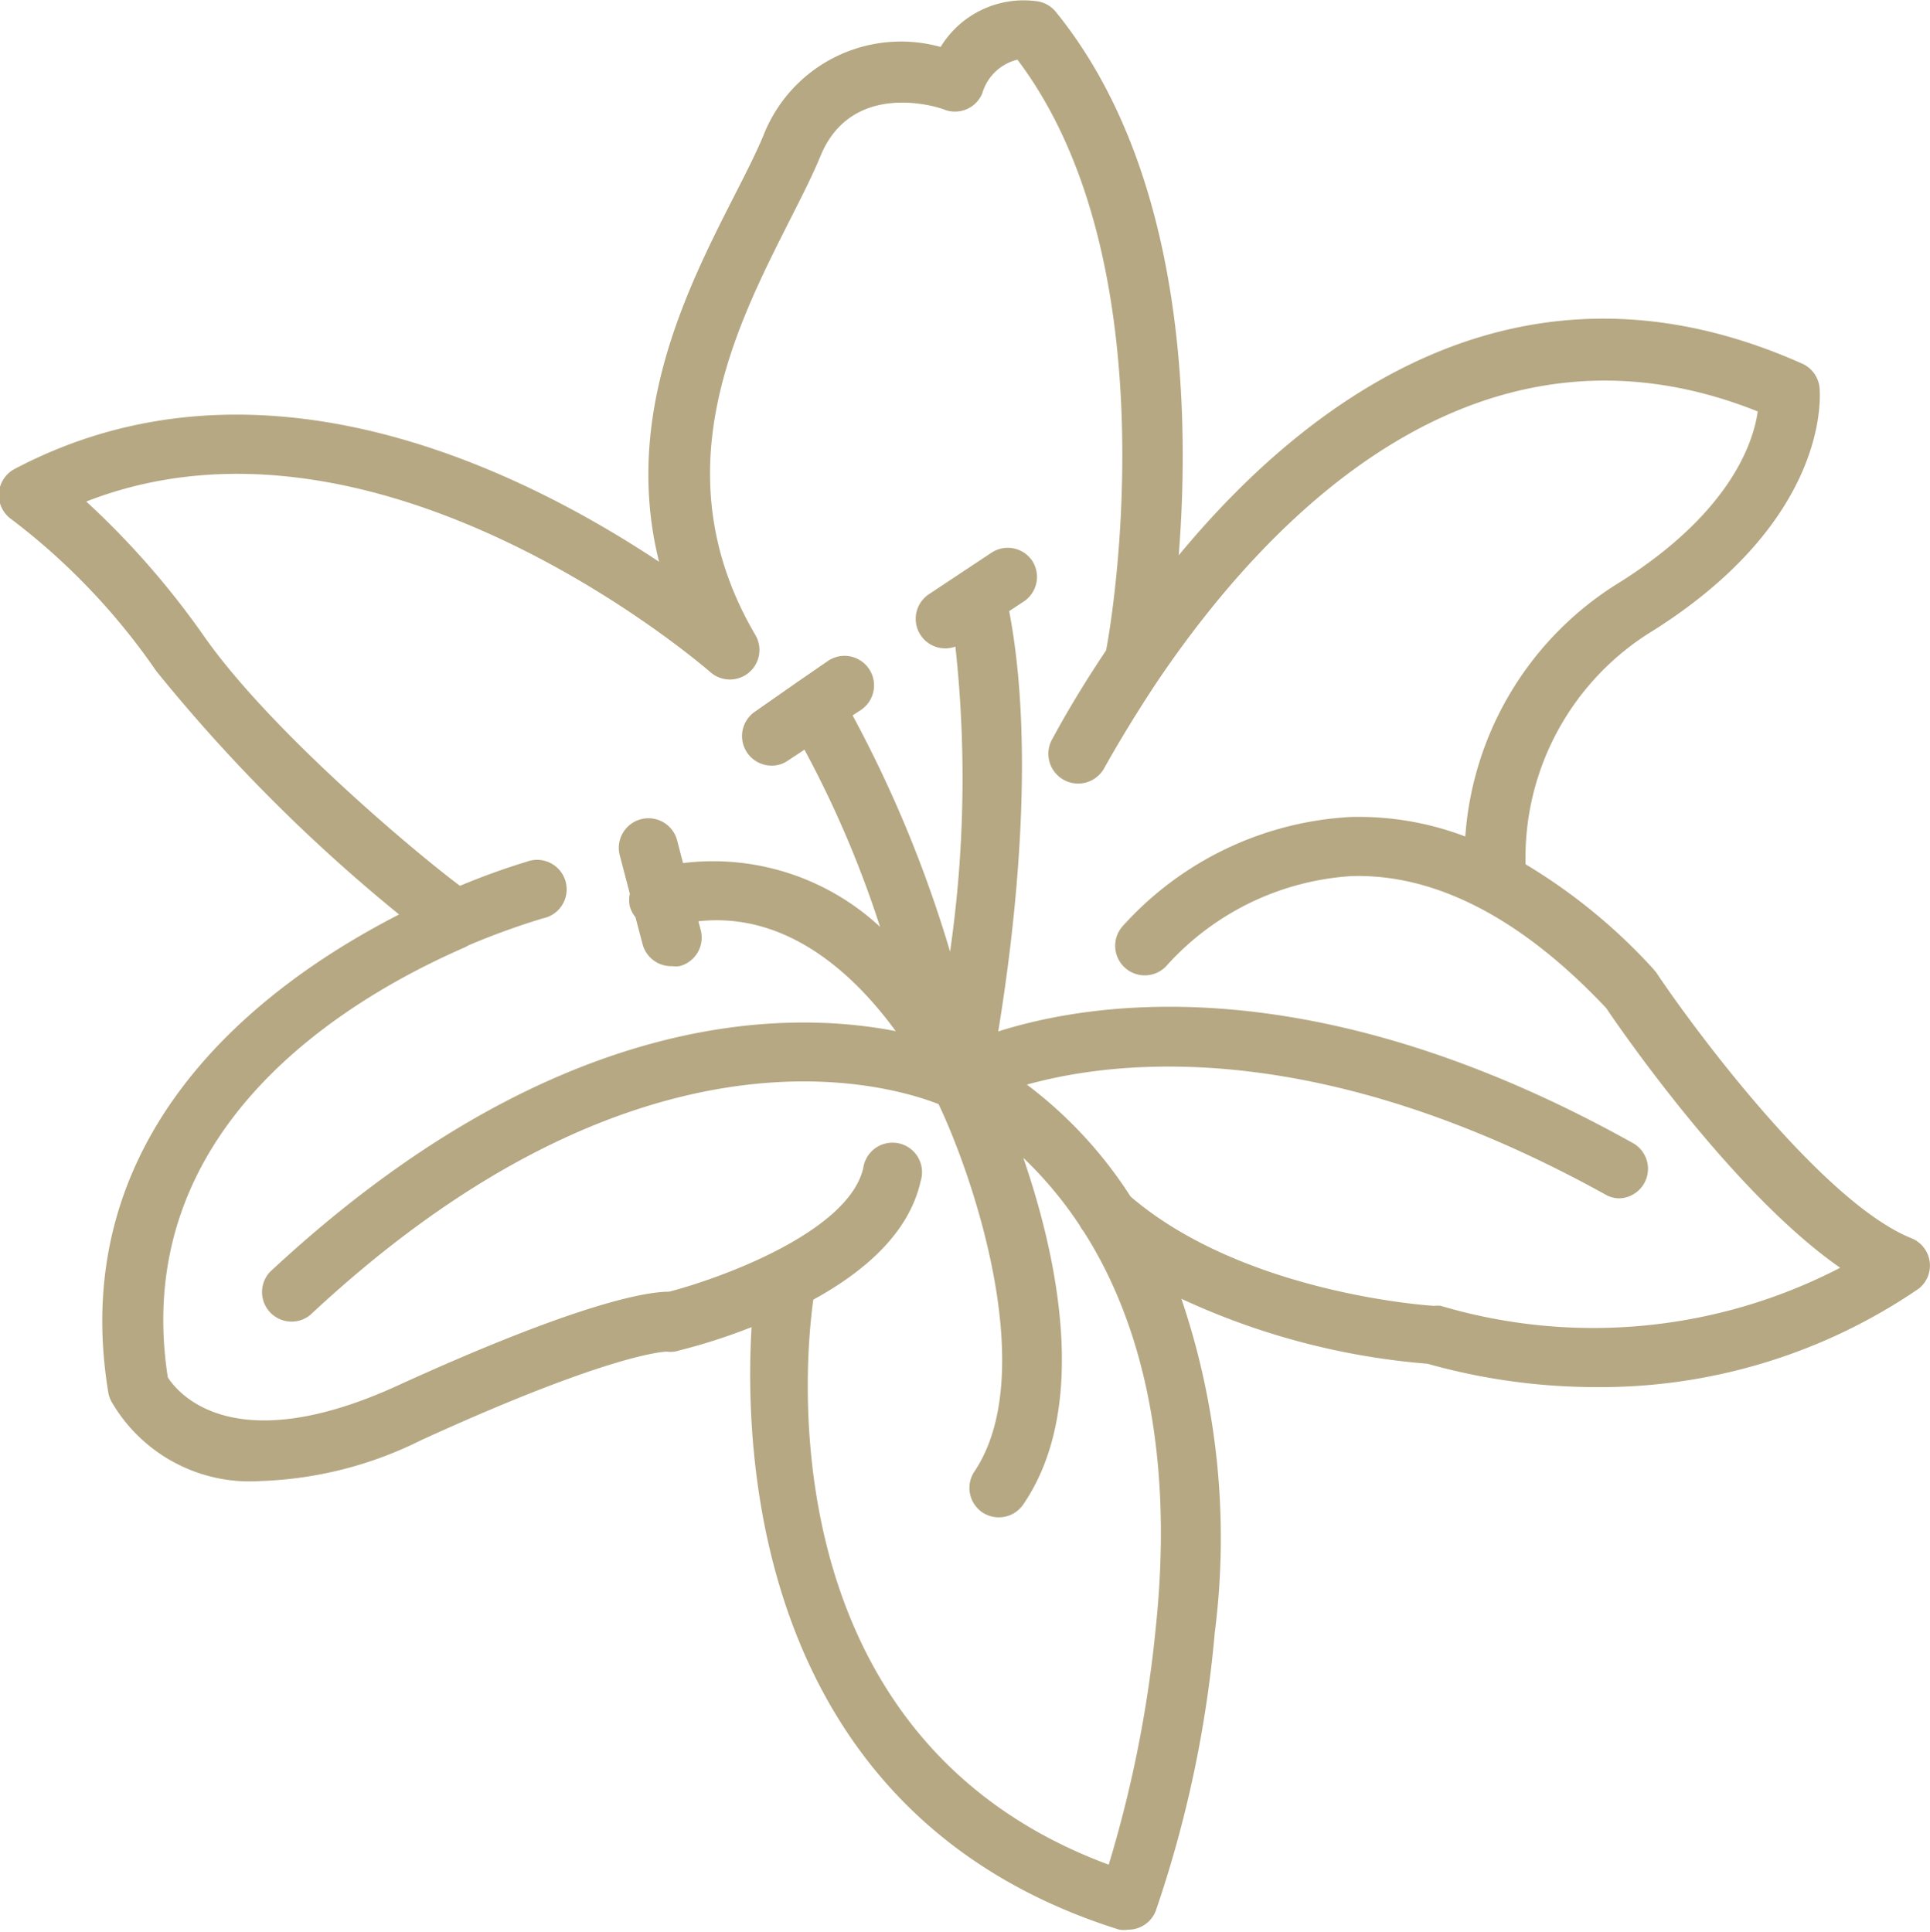<?xml version="1.0" encoding="UTF-8"?> <svg xmlns="http://www.w3.org/2000/svg" id="Layer_4" data-name="Layer 4" viewBox="0 0 65.33 65.4"><defs><style> .cls-1 { fill: #b5a883; } </style></defs><title>lilje_ikon</title><path class="cls-1" d="M82.33,60a1,1,0,0,0-.62-.8c-2.93-1.17-7.23-6.89-8.64-9l-.1-.12a19.18,19.18,0,0,0-4.32-3.54A9,9,0,0,1,73,38.61c6-3.81,5.62-8,5.6-8.22a1,1,0,0,0-.59-.8c-9.37-4.18-16.56,1-21.1,6.49.38-4.79.23-13-4.17-18.41a1,1,0,0,0-.58-.34,3.29,3.29,0,0,0-3.31,1.54,5,5,0,0,0-6,3c-.25.6-.61,1.31-1,2.07-1.56,3.07-3.77,7.41-2.53,12.36-4.52-3-13.44-7.57-21.82-3.14a1,1,0,0,0-.09,1.71A22.31,22.31,0,0,1,22.3,40a56.06,56.06,0,0,0,8.22,8.24c-4.67,2.39-11.31,7.4-9.84,16.21a1.14,1.14,0,0,0,.09.26,5.41,5.41,0,0,0,5.08,2.71,13.1,13.1,0,0,0,5.41-1.38c6.56-3,8.31-3,8.32-3A.93.93,0,0,0,40,63a19.81,19.81,0,0,0,2.45-.79c-.27,4.57.24,16.58,12.45,20.4a1,1,0,0,0,.3,0,1,1,0,0,0,.93-.63,39.76,39.76,0,0,0,2-9.43A25.21,25.21,0,0,0,57,61.25a24.38,24.38,0,0,0,8.33,2.2,21.07,21.07,0,0,0,5.64.79,19.08,19.08,0,0,0,11-3.34A1,1,0,0,0,82.33,60ZM65.78,61.49a.83.83,0,0,0-.22,0c-.06,0-6.42-.39-10.28-3.7A14.58,14.58,0,0,0,51.77,54c3.06-.85,9.9-1.64,19.58,3.72a.94.94,0,0,0,.48.13A1,1,0,0,0,72.32,56C61.59,50,54.05,51.17,50.8,52.2c.5-3.05,1.31-9.33.37-14.23l.5-.33a1,1,0,0,0,.27-1.39A1,1,0,0,0,50.56,36l-2.11,1.4a1,1,0,0,0,.9,1.77,41.16,41.16,0,0,1-.18,10.33,41.93,41.93,0,0,0-3.3-8l.29-.19a1,1,0,0,0-1.1-1.67L44,40.37h0l-1.43,1a1,1,0,0,0,.56,1.83.94.94,0,0,0,.55-.17l.56-.37a35.64,35.64,0,0,1,2.56,6,8.3,8.3,0,0,0-6.67-2.16l-.2-.77a1,1,0,1,0-1.94.51l.34,1.3a1,1,0,0,0,0,.43,1,1,0,0,0,.19.36l.24.91a1,1,0,0,0,1,.75,1.07,1.07,0,0,0,.25,0,1,1,0,0,0,.72-1.22l-.08-.3c3.08-.34,5.36,1.91,6.68,3.72-3.9-.76-11.74-.65-21.18,8.15a1,1,0,0,0,1.36,1.46c11-10.28,19.43-7.86,21.27-7.14C50,57.22,52.19,63.8,50,67.09a1,1,0,0,0,.26,1.39,1,1,0,0,0,.56.17,1,1,0,0,0,.83-.44c2.26-3.31,1.13-8.44,0-11.73a13.27,13.27,0,0,1,1.91,2.29,1.13,1.13,0,0,0,.13.2c1.73,2.7,3.12,7,2.44,13.44a41.54,41.54,0,0,1-1.59,8c-11.28-4.18-10.37-16.49-10-19.13,1.66-.91,3.23-2.21,3.63-4a1,1,0,1,0-1.94-.45c-.51,2.18-4.9,3.75-6.57,4.18-.78,0-3.08.39-9.17,3.17-5.6,2.57-7.47.25-7.8-.27-1.3-8.41,6-12.79,10.06-14.56l.13-.07a24.83,24.83,0,0,1,2.51-.91,1,1,0,1,0-.54-1.92,23.75,23.75,0,0,0-2.27.82C31,46.09,26.15,42,23.93,38.84a28.08,28.08,0,0,0-4-4.58c10-3.91,21,5.67,21.12,5.77a1,1,0,0,0,1.53-1.25c-3.2-5.45-.69-10.37,1.14-14,.4-.79.78-1.53,1.06-2.21C45.83,20,48.7,20.87,49,21a1,1,0,0,0,1.26-.56,1.64,1.64,0,0,1,1.19-1.14c5.07,6.71,3.32,18.37,3,20-.73,1.09-1.34,2.11-1.82,3a1,1,0,0,0,1.75,1c.48-.86,1.1-1.89,1.84-3v0c3.76-5.55,10.81-12.88,20.29-9.09-.15,1.05-.92,3.41-4.65,5.77a11,11,0,0,0-5.25,8.62,10.14,10.14,0,0,0-3.9-.66,11.19,11.19,0,0,0-7.72,3.72,1,1,0,0,0,1.54,1.28,9.19,9.19,0,0,1,6.24-3c2.82-.08,5.74,1.42,8.61,4.47.49.73,4.33,6.3,7.92,8.79A18.15,18.15,0,0,1,65.78,61.49Z" transform="translate(-17.01 -17.28)"></path></svg> 